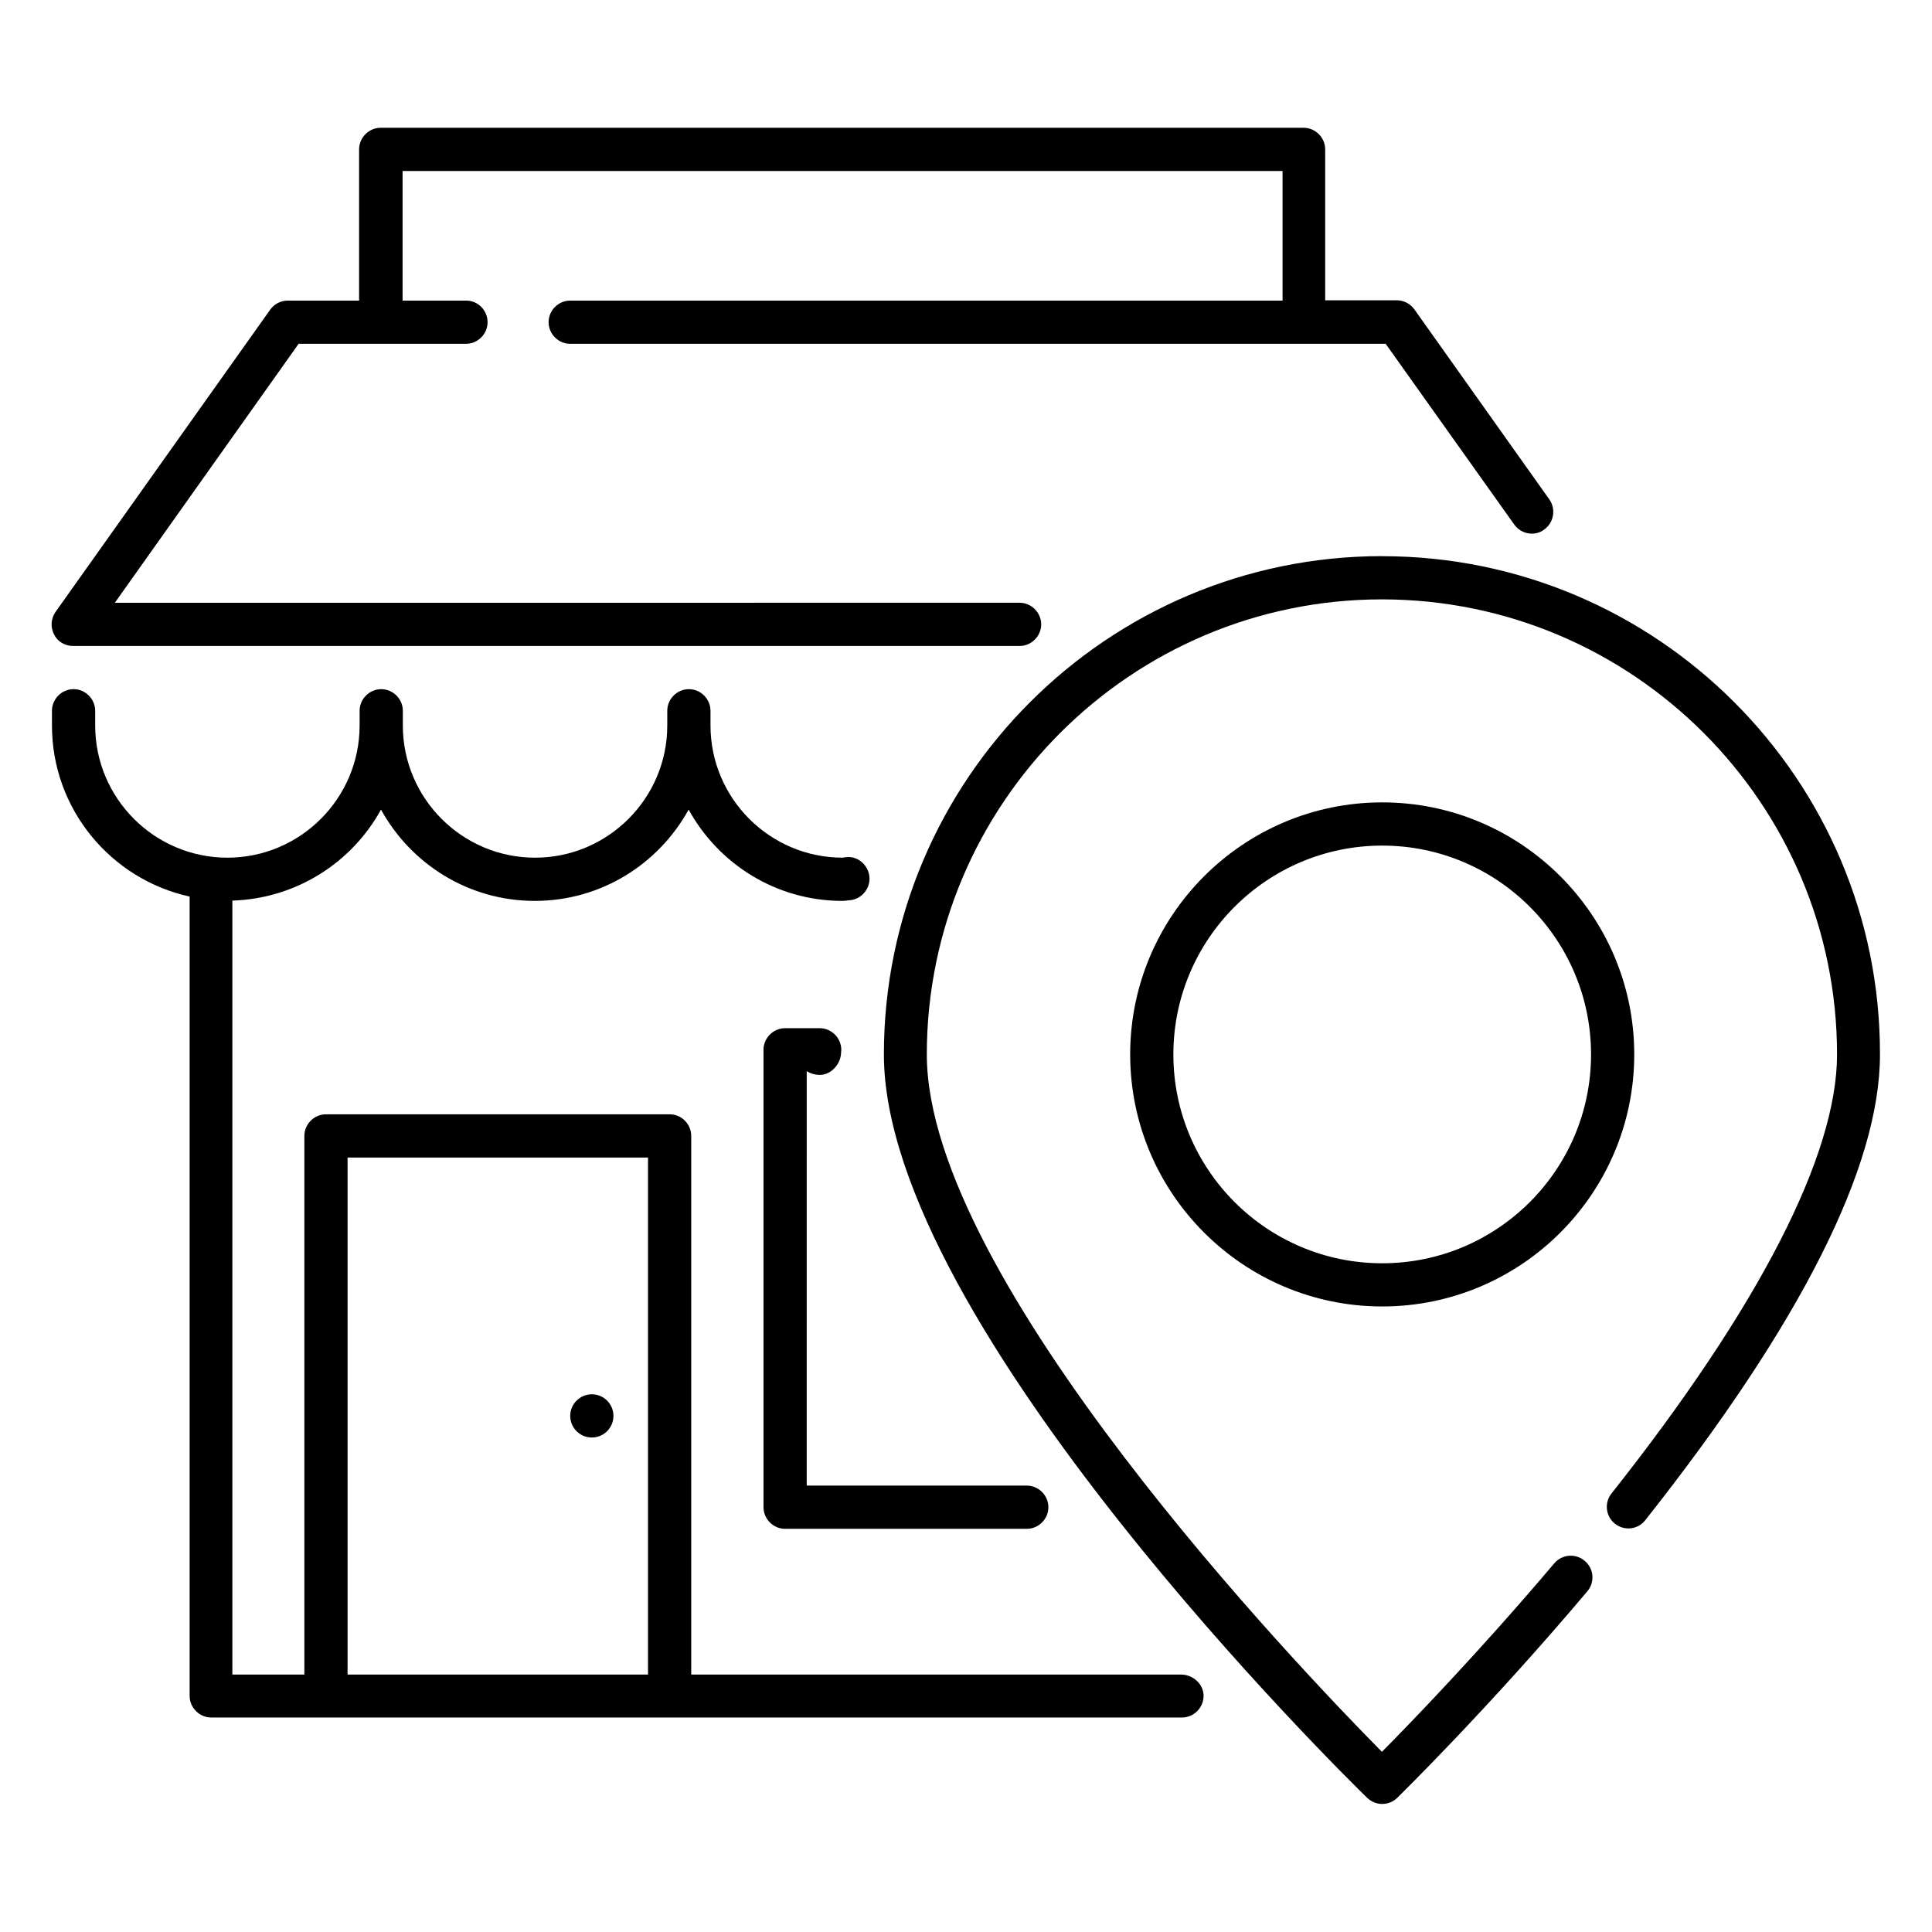 <?xml version="1.0" encoding="UTF-8"?>
<!-- Uploaded to: SVG Repo, www.svgrepo.com, Generator: SVG Repo Mixer Tools -->
<svg fill="#000000" width="800px" height="800px" version="1.1" viewBox="144 144 512 512" xmlns="http://www.w3.org/2000/svg">
 <g>
  <path d="m510.3 291.38c-72.824 0-132.06 59.234-132.06 132.06 0 71.371 122.82 191.91 128.09 197.02 1.145 1.07 2.519 1.602 3.969 1.602s2.902-0.535 3.969-1.602c0.23-0.23 23.895-23.359 50.383-54.73 2.062-2.441 1.754-6.031-0.688-8.09-2.441-2.062-6.031-1.754-8.09 0.688-19.77 23.359-37.863 42.059-45.648 49.922-21.297-21.527-120.61-125.11-120.61-184.8 0-66.488 54.121-120.61 120.61-120.61 66.488 0 120.61 54.121 120.61 120.61 0 26.719-20.688 66.945-59.77 116.34-1.984 2.441-1.527 6.106 0.918 8.016 2.519 1.984 6.106 1.527 8.016-0.918 41.297-52.215 62.211-93.738 62.211-123.43 0.152-72.828-59.086-132.06-131.91-132.06z"/>
  <path d="m510.3 356.64c-36.871 0-66.793 30-66.793 66.793 0 36.793 29.922 66.793 66.793 66.793 36.871 0 66.793-30 66.793-66.793 0-36.793-29.922-66.793-66.793-66.793zm0 122.14c-30.535 0-55.344-24.809-55.344-55.344s24.809-55.344 55.344-55.344c30.535 0 55.344 24.809 55.344 55.344s-24.809 55.344-55.344 55.344z"/>
  <path d="m306.57 519.23c0 3.16-2.566 5.723-5.727 5.723s-5.727-2.562-5.727-5.723c0-3.164 2.566-5.727 5.727-5.727s5.727 2.562 5.727 5.727"/>
  <path d="m163.36 315.19h250.84c3.129 0 5.727-2.594 5.727-5.727 0-3.129-2.594-5.727-5.727-5.727l-239.77 0.004 48.703-68.625h44.352c3.129 0 5.727-2.594 5.727-5.727-0.004-3.129-2.523-5.727-5.652-5.727h-16.871v-34.348h233.2v34.352l-188.78-0.004c-3.129 0-5.727 2.594-5.727 5.727 0 3.129 2.594 5.727 5.727 5.727h216.11l34.047 47.863c1.145 1.602 2.902 2.441 4.656 2.441 1.145 0 2.289-0.305 3.281-1.07 2.594-1.832 3.207-5.418 1.375-8.016l-35.727-50.305c-1.07-1.527-2.824-2.441-4.656-2.441h-19.008v-40c0-3.129-2.594-5.727-5.727-5.727h-244.57c-3.129 0-5.727 2.594-5.727 5.727v40.074h-18.93c-1.832 0-3.586 0.918-4.656 2.441l-56.871 80.078c-1.223 1.754-1.375 4.047-0.383 5.953 0.918 1.91 2.902 3.055 5.039 3.055z"/>
  <path d="m357.79 427.86c0.918 0.609 1.984 0.918 3.129 0.992 2.977 0.23 5.727-2.519 5.953-5.574 0-0.152 0.078-0.918 0.078-1.07 0-3.129-2.594-5.727-5.727-5.727h-9.16c-3.129 0-5.727 2.594-5.727 5.727v121.22c0 3.129 2.594 5.727 5.727 5.727h64.043c3.129 0 5.727-2.594 5.727-5.727 0-3.129-2.594-5.727-5.727-5.727h-58.32z"/>
  <path d="m457.02 587.78h-129.84v-142.75c0-1.527-0.609-2.977-1.68-4.047-1.07-1.07-2.519-1.68-4.047-1.68h-91.066c-3.129 0-5.727 2.594-5.727 5.727v142.75h-19.082v-205.11c16.945-0.535 31.68-10.078 39.391-24.121 7.938 14.426 23.207 24.199 40.762 24.199 17.559 0 32.824-9.77 40.762-24.199 7.938 14.426 23.207 24.199 40.762 24.199 0.535 0 1.07-0.078 1.602-0.152 3.129-0.078 5.648-2.75 5.574-5.879-0.078-3.129-2.824-5.801-5.879-5.574-0.457 0-0.84 0.078-1.223 0.152-19.312 0-35.039-15.727-35.039-35.039v-3.894c0-3.129-2.594-5.727-5.727-5.727-3.129 0-5.727 2.594-5.727 5.727v3.894c0 19.312-15.727 35.039-35.039 35.039s-35.039-15.727-35.039-35.039v-3.894c0-3.129-2.594-5.727-5.727-5.727-3.129 0-5.727 2.594-5.727 5.727v3.894c0 19.312-15.727 35.039-35.039 35.039s-35.039-15.727-35.039-35.039v-3.894c0-3.129-2.594-5.727-5.727-5.727-3.129 0-5.727 2.594-5.727 5.727v3.894c0 22.215 15.648 40.762 36.488 45.344v211.83c0 3.129 2.594 5.727 5.727 5.727h257.25c3.129 0 5.727-2.594 5.727-5.727 0.016-3.129-2.812-5.648-5.941-5.648zm-220.91 0v-137.02h79.617v137.02z"/>
 </g>
</svg>